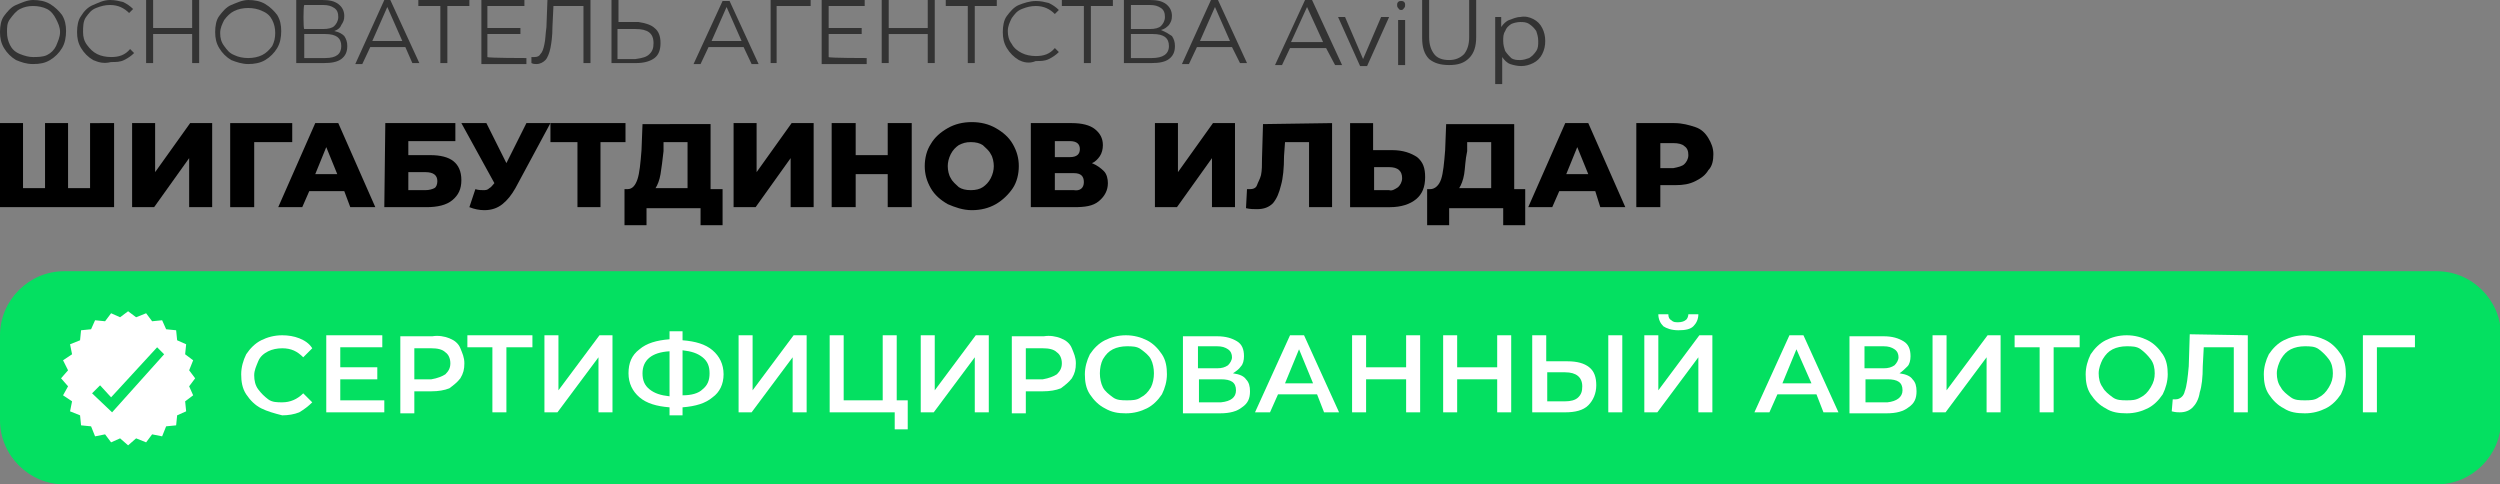 <?xml version="1.0" encoding="UTF-8"?> <!-- Generator: Adobe Illustrator 27.5.0, SVG Export Plug-In . SVG Version: 6.00 Build 0) --> <svg xmlns="http://www.w3.org/2000/svg" xmlns:xlink="http://www.w3.org/1999/xlink" id="_Слой_1" x="0px" y="0px" viewBox="0 0 249.8 48.4" style="enable-background:new 0 0 249.8 48.4;" xml:space="preserve"><rect x="0" y="0" width="249.8" height="48.4" fill="#808080" stroke="none"/> <style type="text/css"> .st0{fill:#333333;} .st1{fill:#04E061;} .st2{fill:#FFFFFF;} </style> <g> <g> <path class="st0" d="M1.6,6C1.1,5.7,0.7,5.3,0.4,4.8S0,3.8,0,3.2S0.1,2,0.4,1.6s0.7-0.9,1.2-1.1S2.7,0,3.3,0S4.5,0.1,5,0.4 s0.9,0.7,1.2,1.1c0.3,0.5,0.4,1,0.4,1.6S6.5,4.3,6.2,4.8S5.5,5.7,5,6S4,6.4,3.3,6.4S2.1,6.2,1.6,6L1.6,6z M4.7,5.5 C5.1,5.3,5.4,5,5.6,4.6C5.8,4.1,6,3.7,6,3.2S5.8,2.3,5.6,1.9s-0.5-0.8-0.9-1C4.3,0.7,3.8,0.6,3.3,0.6S2.4,0.7,2,0.9s-0.7,0.6-1,1 S0.7,2.7,0.7,3.2S0.8,4.1,1,4.5s0.5,0.7,1,0.9s0.9,0.3,1.3,0.3S4.3,5.7,4.7,5.5z"></path> <path class="st0" d="M9.3,6C8.8,5.7,8.4,5.3,8.1,4.8s-0.4-1-0.4-1.6S7.8,2,8.1,1.6c0.3-0.5,0.7-0.9,1.2-1.1S10.3,0,11,0 c0.5,0,0.9,0.1,1.3,0.2c0.4,0.2,0.7,0.4,1,0.7l-0.4,0.4c-0.5-0.5-1.1-0.8-1.9-0.8c-0.5,0-0.9,0.1-1.4,0.3s-0.7,0.5-1,0.9 s-0.3,1-0.3,1.5s0.1,0.9,0.4,1.3s0.6,0.7,1,0.9s0.9,0.3,1.4,0.3c0.8,0,1.4-0.2,1.9-0.8l0.4,0.4c-0.3,0.3-0.6,0.5-1,0.7 s-0.8,0.2-1.3,0.2C10.3,6.4,9.8,6.2,9.3,6L9.3,6z"></path> <path class="st0" d="M19.9,0v6.3h-0.7V3.4h-3.9v2.9h-0.7V0h0.7v2.8h3.9V0H19.9z"></path> <path class="st0" d="M23.1,6c-0.5-0.3-0.9-0.7-1.2-1.2s-0.4-1-0.4-1.6s0.1-1.2,0.4-1.6s0.7-0.9,1.2-1.1S24.2,0,24.8,0 s1.2,0.1,1.7,0.4s0.9,0.7,1.2,1.1c0.3,0.5,0.4,1,0.4,1.6S28,4.3,27.7,4.8S27,5.7,26.5,6s-1.1,0.4-1.7,0.4S23.6,6.2,23.1,6L23.1,6z M26.2,5.5c0.4-0.2,0.7-0.5,1-0.9c0.2-0.4,0.3-0.8,0.3-1.3S27.4,2.4,27.2,2s-0.5-0.7-1-0.9c-0.4-0.2-0.9-0.3-1.4-0.3 s-1,0.1-1.4,0.3s-0.7,0.5-1,0.9C22.2,2.4,22,2.8,22,3.3s0.1,0.9,0.4,1.3s0.5,0.7,1,0.9c0.4,0.2,0.9,0.3,1.4,0.3S25.8,5.7,26.2,5.5 z"></path> <path class="st0" d="M34.4,3.6c0.2,0.3,0.3,0.6,0.3,1c0,0.6-0.2,1-0.6,1.3c-0.4,0.3-1,0.4-1.7,0.4h-2.8V0h2.6 c0.7,0,1.2,0.1,1.6,0.4c0.4,0.3,0.6,0.7,0.6,1.2c0,0.4-0.1,0.6-0.3,0.9C34,2.8,33.7,3,33.4,3.1C33.9,3.2,34.2,3.4,34.4,3.6 L34.4,3.6z M30.4,2.9h1.9c0.5,0,0.9-0.1,1.1-0.3s0.4-0.5,0.4-0.9S33.7,1,33.4,0.8c-0.3-0.2-0.6-0.3-1.1-0.3h-1.9 C30.3,0.6,30.3,2.9,30.4,2.9z M34.1,4.6c0-0.8-0.5-1.2-1.6-1.2h-2.1v2.4h2.1C33.6,5.8,34.1,5.4,34.1,4.6z"></path> <path class="st0" d="M40.5,4.7H37l-0.8,1.7h-0.7L38.4,0H39l2.9,6.3h-0.7L40.5,4.7z M40.2,4.1l-1.5-3.4l-1.5,3.4H40.2z"></path> <path class="st0" d="M46.9,0.6h-2.2v5.7H44V0.6h-2.2V0h5.1C46.9,0,46.9,0.6,46.9,0.6z"></path> <path class="st0" d="M52.6,5.8v0.6h-4.5V0h4.3v0.6h-3.7v2.2H52v0.6h-3.3v2.3C48.8,5.8,52.6,5.8,52.6,5.8z"></path> <path class="st0" d="M59,0v6.3h-0.7V0.6h-3l-0.1,2.1c0,0.9-0.1,1.6-0.2,2.1s-0.3,1-0.5,1.2S54,6.4,53.6,6.4c-0.2,0-0.3,0-0.5-0.1 V5.7c0.1,0,0.2,0,0.3,0c0.3,0,0.5-0.1,0.6-0.3c0.2-0.2,0.3-0.5,0.4-1c0.1-0.4,0.1-1,0.2-1.7L54.7,0H59L59,0z"></path> <path class="st0" d="M65.4,2.8C65.8,3.1,66,3.6,66,4.3s-0.2,1.2-0.6,1.5s-1,0.5-1.8,0.5h-2.5V0h0.7v2.2h2 C64.5,2.3,65.1,2.5,65.4,2.8L65.4,2.8z M64.9,5.4c0.3-0.3,0.4-0.6,0.4-1.1c0-1-0.6-1.4-1.8-1.4h-1.8v3h1.8 C64.2,5.8,64.6,5.7,64.9,5.4z"></path> <path class="st0" d="M74.3,4.7h-3.5L70,6.4h-0.7l2.9-6.3h0.7l2.9,6.3h-0.7L74.3,4.7L74.3,4.7z M74.1,4.1l-1.5-3.4l-1.5,3.4H74.1 L74.1,4.1z"></path> <path class="st0" d="M81,0.6h-3.4v5.7H77V0h4V0.6z"></path> <path class="st0" d="M86.6,5.8v0.6h-4.5V0h4.3v0.6h-3.6v2.2h3.3v0.6h-3.3v2.3C82.8,5.8,86.6,5.8,86.6,5.8z"></path> <path class="st0" d="M93.4,0v6.3h-0.7V3.4h-3.9v2.9h-0.7V0h0.7v2.8h3.9V0H93.4z"></path> <path class="st0" d="M99.6,0.6h-2.2v5.7h-0.7V0.6h-2.2V0h5.1L99.6,0.6L99.6,0.6z"></path> <path class="st0" d="M101.8,6c-0.5-0.3-0.9-0.7-1.2-1.2s-0.4-1-0.4-1.6s0.1-1.2,0.4-1.6s0.7-0.9,1.2-1.1s1.1-0.4,1.7-0.4 c0.5,0,0.9,0.1,1.3,0.2c0.4,0.2,0.7,0.4,1,0.7l-0.4,0.4c-0.5-0.5-1.1-0.8-1.9-0.8c-0.5,0-0.9,0.1-1.4,0.3s-0.7,0.5-1,0.9 c-0.2,0.4-0.4,0.8-0.4,1.3s0.1,0.9,0.4,1.3c0.2,0.4,0.6,0.7,1,0.9s0.9,0.3,1.4,0.3c0.8,0,1.4-0.2,1.9-0.8l0.4,0.4 c-0.3,0.3-0.6,0.5-1,0.7s-0.8,0.2-1.3,0.2C102.8,6.4,102.2,6.2,101.8,6L101.8,6z"></path> <path class="st0" d="M111.2,0.6H109v5.7h-0.7V0.6h-2.2V0h5.1L111.2,0.6L111.2,0.6z"></path> <path class="st0" d="M117.1,3.6c0.2,0.3,0.3,0.6,0.3,1c0,0.6-0.2,1-0.6,1.3s-1,0.4-1.7,0.4h-2.8V0h2.6c0.7,0,1.2,0.1,1.6,0.4 c0.4,0.3,0.6,0.7,0.6,1.2c0,0.4-0.1,0.6-0.3,0.9c-0.2,0.2-0.4,0.4-0.8,0.5C116.5,3.2,116.8,3.4,117.1,3.6z M113,2.9h1.9 c0.5,0,0.9-0.1,1.1-0.3s0.4-0.5,0.4-0.9S116.3,1,116,0.8c-0.3-0.2-0.6-0.3-1.1-0.3H113V2.9z M116.8,4.6c0-0.8-0.5-1.2-1.6-1.2H113 v2.4h2.1C116.2,5.8,116.8,5.4,116.8,4.6z"></path> <path class="st0" d="M123.1,4.7h-3.5l-0.8,1.7h-0.7L121,0h0.7l2.9,6.3h-0.7L123.1,4.7L123.1,4.7z M122.9,4.1l-1.5-3.4l-1.5,3.4 H122.9L122.9,4.1z"></path> </g> <g> <path d="M11.4,12.3v8.4H0v-8.4h2.3v6.5h2.2v-6.5h2.3v6.5H9v-6.5C9,12.3,11.4,12.3,11.4,12.3z"></path> <path d="M13.2,12.3h2.3v4.9l3.5-4.9h2.2v8.4h-2.3v-4.9l-3.5,4.9h-2.2C13.2,20.7,13.2,12.3,13.2,12.3z"></path> <path d="M29.2,14.2h-3.8v6.5H23v-8.4h6.2V14.2L29.2,14.2z"></path> <path d="M34.4,19.1h-3.5l-0.7,1.6h-2.4l3.7-8.4h2.3l3.7,8.4H35L34.4,19.1L34.4,19.1z M33.7,17.4l-1.1-2.7l-1.1,2.7H33.7z"></path> <path d="M38.5,12.3h7v1.8h-4.7v1.4H43c1,0,1.8,0.2,2.3,0.6s0.8,1,0.8,1.9s-0.3,1.5-0.9,2s-1.5,0.7-2.6,0.7h-4.2L38.5,12.3 L38.5,12.3z M42.5,19c0.4,0,0.7-0.1,0.9-0.2s0.3-0.4,0.3-0.7c0-0.6-0.4-0.9-1.2-0.9h-1.7V19H42.5z"></path> <path d="M55,12.3l-3.5,6.5c-0.4,0.7-0.8,1.2-1.3,1.6S49.1,21,48.4,21c-0.5,0-1-0.1-1.5-0.3l0.6-1.8c0.3,0.1,0.6,0.1,0.8,0.1 s0.4,0,0.6-0.2c0.2-0.1,0.3-0.3,0.5-0.5l-3.3-6h2.5l2,4l2-4L55,12.3L55,12.3z"></path> <path d="M62.5,14.2H60v6.5h-2.3v-6.5H55v-1.9h7.5C62.5,12.4,62.5,14.2,62.5,14.2z"></path> <path d="M72.2,18.9v3.6H70v-1.7h-5.4v1.7h-2.2v-3.6h0.3c0.5,0,0.8-0.4,1-1s0.3-1.6,0.4-2.9l0.1-2.6H71v6.5H72.2L72.2,18.9z M66,17.4c-0.1,0.6-0.3,1.1-0.5,1.4h3.2v-4.6h-2.4v0.9C66.2,16,66.1,16.8,66,17.4L66,17.4z"></path> <path d="M73.3,12.3h2.3v4.9l3.5-4.9h2.2v8.4H79v-4.9l-3.5,4.9h-2.2V12.3z"></path> <path d="M91.1,12.3v8.4h-2.4v-3.3h-3.2v3.3h-2.4v-8.4h2.4v3.2h3.2v-3.2C88.7,12.3,91.1,12.3,91.1,12.3z"></path> <path d="M94.7,20.4C94,20,93.4,19.5,93,18.8s-0.6-1.4-0.6-2.2c0-0.8,0.2-1.6,0.6-2.2c0.4-0.7,1-1.2,1.7-1.6s1.5-0.6,2.4-0.6 s1.7,0.2,2.4,0.6s1.3,0.9,1.7,1.6s0.6,1.4,0.6,2.2s-0.2,1.6-0.6,2.2s-1,1.2-1.7,1.6S98,21,97.1,21S95.4,20.7,94.7,20.4z M98.2,18.7c0.3-0.2,0.6-0.5,0.8-0.9c0.2-0.4,0.3-0.8,0.3-1.2s-0.1-0.9-0.3-1.2c-0.2-0.4-0.5-0.6-0.8-0.9 c-0.3-0.2-0.7-0.3-1.2-0.3s-0.8,0.1-1.2,0.3c-0.3,0.2-0.6,0.5-0.8,0.9c-0.2,0.4-0.3,0.8-0.3,1.2s0.1,0.9,0.3,1.2 c0.2,0.4,0.5,0.6,0.8,0.9c0.3,0.2,0.7,0.3,1.2,0.3S97.9,18.9,98.2,18.7z"></path> <path d="M110.3,17.1c0.3,0.3,0.4,0.8,0.4,1.2c0,0.7-0.3,1.3-0.9,1.8s-1.4,0.6-2.5,0.6H103v-8.4h4.1c1,0,1.8,0.2,2.3,0.6 s0.8,0.9,0.8,1.6c0,0.4-0.1,0.8-0.3,1.1c-0.2,0.3-0.5,0.6-0.8,0.7C109.6,16.5,110,16.8,110.3,17.1L110.3,17.1z M105.4,15.7h1.5 c0.7,0,1-0.3,1-0.8s-0.3-0.8-1-0.8h-1.5V15.7z M108.3,18.2c0-0.6-0.3-0.9-1-0.9h-1.9V19h1.9C107.9,19.1,108.3,18.8,108.3,18.2z"></path> <path d="M115.4,12.3h2.3v4.9l3.5-4.9h2.2v8.4h-2.3v-4.9l-3.5,4.9h-2.2V12.3z"></path> <path d="M133.1,12.3v8.4h-2.3v-6.5h-2.4l-0.1,1.4c0,1.2-0.1,2.2-0.3,2.9c-0.2,0.8-0.4,1.3-0.8,1.8c-0.4,0.4-0.9,0.6-1.6,0.6 c-0.3,0-0.7,0-1.1-0.1l0.1-1.9c0.1,0,0.2,0,0.3,0c0.3,0,0.6-0.1,0.7-0.4s0.3-0.6,0.4-1c0.1-0.5,0.1-1,0.1-1.7l0.1-3.4L133.1,12.3 L133.1,12.3z"></path> <path d="M141.6,15.7c0.6,0.5,0.8,1.1,0.8,2c0,1-0.3,1.7-0.9,2.2c-0.6,0.5-1.5,0.8-2.6,0.8h-4v-8.4h2.3V15h1.9 C140.2,15,141,15.3,141.6,15.7L141.6,15.7z M139.7,18.7c0.2-0.2,0.4-0.5,0.4-0.9c0-0.7-0.4-1.1-1.3-1.1h-1.5V19h1.5 C139.1,19.1,139.4,18.9,139.7,18.7L139.7,18.7z"></path> <path d="M152.4,18.9v3.6h-2.2v-1.7h-5.4v1.7h-2.2v-3.6h0.3c0.5,0,0.9-0.4,1.1-1s0.3-1.6,0.4-2.9l0.1-2.6h6.8v6.5H152.4L152.4,18.9 z M146.3,17.4c-0.1,0.6-0.3,1.1-0.5,1.4h3.2v-4.6h-2.4v0.9C146.4,16,146.4,16.8,146.3,17.4L146.3,17.4z"></path> <path d="M159.4,19.1h-3.6l-0.7,1.6h-2.4l3.7-8.4h2.3l3.7,8.4h-2.5L159.4,19.1L159.4,19.1z M158.7,17.4l-1.1-2.7l-1.1,2.7H158.7z"></path> <path d="M169.4,12.7c0.6,0.2,1,0.6,1.3,1.1s0.5,1,0.5,1.6c0,0.6-0.1,1.2-0.5,1.6c-0.3,0.5-0.7,0.8-1.3,1.1s-1.2,0.4-2,0.4h-1.5 v2.2h-2.4v-8.4h3.8C168.1,12.3,168.8,12.5,169.4,12.7L169.4,12.7z M168.3,16.4c0.2-0.2,0.4-0.5,0.4-0.9s-0.1-0.7-0.4-0.9 c-0.2-0.2-0.6-0.3-1.1-0.3h-1.3v2.5h1.3C167.7,16.7,168.1,16.6,168.3,16.4z"></path> </g> </g> <g> <g> <path class="st1" d="M6.4,27.1h237.1c3.5,0,6.4,2.9,6.4,6.4V42c0,3.5-2.9,6.4-6.4,6.4H6.4C2.9,48.4,0,45.5,0,42v-8.5 C0,30,2.9,27.1,6.4,27.1z"></path> <g> <path class="st2" d="M26.1,40.8c-0.6-0.3-1.1-0.8-1.5-1.4c-0.4-0.6-0.5-1.3-0.5-2s0.2-1.4,0.5-2c0.4-0.6,0.9-1.1,1.5-1.4 s1.3-0.5,2.1-0.5c0.6,0,1.2,0.1,1.7,0.3s1,0.5,1.3,1l-0.9,0.9c-0.6-0.6-1.2-0.9-2.1-0.9c-0.5,0-1,0.1-1.4,0.3s-0.8,0.5-1,1 s-0.4,0.9-0.4,1.4s0.1,1,0.4,1.4s0.6,0.7,1,1s0.9,0.3,1.4,0.3c0.8,0,1.5-0.3,2.1-0.9l0.9,0.9c-0.4,0.4-0.8,0.7-1.3,1 c-0.5,0.2-1.1,0.3-1.7,0.3C27.4,41.3,26.7,41.1,26.1,40.8L26.1,40.8z"></path> <path class="st2" d="M38.4,40v1.2h-5.8v-7.7h5.6v1.2H34v2h3.7v1.2H34V40H38.4z"></path> <path class="st2" d="M44.9,33.8c0.5,0.2,0.9,0.5,1.1,1s0.4,0.9,0.4,1.5s-0.1,1-0.4,1.5c-0.3,0.4-0.7,0.7-1.1,1 c-0.5,0.2-1.1,0.3-1.8,0.3h-1.7v2.2H40v-7.7h3.2C43.8,33.5,44.4,33.6,44.9,33.8z M44.5,37.4c0.3-0.3,0.5-0.6,0.5-1.1 s-0.2-0.9-0.5-1.1c-0.3-0.3-0.8-0.4-1.4-0.4h-1.7v3.1h1.7C43.7,37.8,44.2,37.6,44.5,37.4L44.5,37.4z"></path> <path class="st2" d="M53.2,34.7h-2.6v6.5h-1.4v-6.5h-2.5v-1.2h6.5V34.7L53.2,34.7z"></path> <path class="st2" d="M54.4,33.5h1.4V39l4.1-5.5h1.3v7.7h-1.4v-5.5l-4.1,5.5h-1.3V33.5z"></path> <path class="st2" d="M71.2,39.7c-0.7,0.6-1.7,0.9-3,1v0.8h-1.3v-0.8c-1.3-0.1-2.3-0.4-3-1c-0.7-0.6-1.1-1.4-1.1-2.4 s0.3-1.8,1.1-2.4c0.7-0.6,1.7-0.9,3-1v-0.8h1.3V34c1.3,0.1,2.3,0.4,3,1s1.1,1.4,1.1,2.4S71.9,39.2,71.2,39.7z M64.9,38.9 c0.5,0.4,1.1,0.6,2,0.7v-4.5c-1.8,0.1-2.7,0.9-2.7,2.2C64.2,38,64.4,38.5,64.9,38.9z M70.2,38.9c0.5-0.4,0.7-0.9,0.7-1.6 s-0.2-1.2-0.7-1.6s-1.1-0.6-2-0.7v4.5C69.1,39.5,69.8,39.3,70.2,38.9L70.2,38.9z"></path> <path class="st2" d="M73.8,33.5h1.4V39l4.1-5.5h1.3v7.7h-1.4v-5.5l-4.1,5.5h-1.3V33.5z"></path> <path class="st2" d="M90.7,40v2.9h-1.3v-1.7h-6.5v-7.7h1.4V40h3.9v-6.5h1.4V40H90.7L90.7,40z"></path> <path class="st2" d="M92,33.5h1.4V39l4.1-5.5h1.3v7.7h-1.4v-5.5l-4.1,5.5H92V33.5z"></path> <path class="st2" d="M106,33.8c0.5,0.2,0.9,0.5,1.1,1s0.4,0.9,0.4,1.5s-0.1,1-0.4,1.5c-0.3,0.4-0.7,0.7-1.1,1 c-0.5,0.2-1.1,0.3-1.8,0.3h-1.7v2.2h-1.4v-7.7h3.2C104.9,33.5,105.5,33.6,106,33.8z M105.6,37.4c0.3-0.3,0.5-0.6,0.5-1.1 s-0.2-0.9-0.5-1.1c-0.3-0.3-0.8-0.4-1.4-0.4h-1.7v3.1h1.7C104.8,37.8,105.3,37.6,105.6,37.4L105.6,37.4z"></path> <path class="st2" d="M110.4,40.8c-0.6-0.3-1.1-0.8-1.5-1.4c-0.4-0.6-0.5-1.3-0.5-2s0.2-1.4,0.5-2c0.4-0.6,0.9-1.1,1.5-1.4 c0.6-0.3,1.3-0.5,2.1-0.5s1.5,0.2,2.1,0.5s1.1,0.8,1.5,1.4s0.5,1.3,0.5,2s-0.2,1.4-0.5,2c-0.4,0.6-0.9,1.1-1.5,1.4 s-1.3,0.5-2.1,0.5S111.1,41.2,110.4,40.8L110.4,40.8z M114,39.7c0.4-0.2,0.7-0.5,1-1c0.2-0.4,0.3-0.9,0.3-1.4s-0.1-1-0.3-1.4 c-0.2-0.4-0.6-0.7-1-1s-0.9-0.3-1.4-0.3s-1,0.1-1.4,0.3s-0.7,0.5-1,1c-0.2,0.4-0.3,0.9-0.3,1.4s0.1,1,0.3,1.4 c0.2,0.4,0.6,0.7,1,1s0.9,0.3,1.4,0.3S113.6,40,114,39.7z"></path> <path class="st2" d="M124.5,37.9c0.3,0.3,0.4,0.7,0.4,1.2c0,0.7-0.2,1.2-0.8,1.6c-0.5,0.4-1.2,0.6-2.2,0.6h-3.7v-7.7h3.4 c0.9,0,1.5,0.2,2,0.5s0.7,0.8,0.7,1.5c0,0.4-0.1,0.8-0.3,1c-0.2,0.3-0.5,0.5-0.8,0.7C123.9,37.4,124.3,37.6,124.5,37.9 L124.5,37.9z M119.7,36.8h1.9c0.5,0,0.8-0.1,1.1-0.3c0.2-0.2,0.4-0.5,0.4-0.8s-0.1-0.6-0.4-0.8s-0.6-0.3-1.1-0.3h-1.9V36.8 L119.7,36.8z M123.5,39c0-0.8-0.5-1.1-1.5-1.1h-2.2v2.3h2.2C123,40.1,123.5,39.7,123.5,39z"></path> <path class="st2" d="M131.6,39.4h-3.9l-0.8,1.8h-1.5l3.5-7.7h1.4l3.5,7.7h-1.5L131.6,39.4L131.6,39.4z M131.2,38.3l-1.4-3.4 l-1.4,3.4H131.2L131.2,38.3z"></path> <path class="st2" d="M141.9,33.5v7.7h-1.4v-3.3h-4v3.3h-1.4v-7.7h1.4v3.2h4v-3.2H141.9z"></path> <path class="st2" d="M151,33.5v7.7h-1.4v-3.3h-4v3.3h-1.4v-7.7h1.4v3.2h4v-3.2H151z"></path> <path class="st2" d="M158.8,36.7c0.5,0.4,0.7,1,0.7,1.8s-0.3,1.5-0.8,2s-1.3,0.7-2.3,0.7h-3.3v-7.7h1.4v2.6h2.1 C157.6,36.1,158.3,36.3,158.8,36.7L158.8,36.7z M157.7,39.7c0.3-0.3,0.4-0.6,0.4-1.1c0-0.9-0.6-1.4-1.7-1.4h-1.8v2.9h1.8 C156.9,40.1,157.4,40,157.7,39.7L157.7,39.7z M160.7,33.5h1.4v7.7h-1.4V33.5z"></path> <path class="st2" d="M164.3,33.5h1.4V39l4.1-5.5h1.3v7.7h-1.4v-5.5l-4.1,5.5h-1.3V33.5z M166.2,32.6c-0.3-0.3-0.5-0.7-0.5-1.2h1 c0,0.3,0.1,0.5,0.3,0.6c0.2,0.2,0.4,0.2,0.7,0.2s0.6-0.1,0.7-0.2c0.2-0.1,0.3-0.4,0.3-0.6h1c0,0.5-0.2,0.9-0.5,1.2 s-0.8,0.4-1.5,0.4S166.5,32.8,166.2,32.6L166.2,32.6z"></path> <path class="st2" d="M181.5,39.4h-3.9l-0.8,1.8h-1.5l3.5-7.7h1.4l3.5,7.7h-1.5L181.5,39.4L181.5,39.4z M181,38.3l-1.5-3.4 l-1.4,3.4H181L181,38.3z"></path> <path class="st2" d="M191.1,37.9c0.3,0.3,0.4,0.7,0.4,1.2c0,0.7-0.2,1.2-0.8,1.6c-0.5,0.4-1.2,0.6-2.2,0.6h-3.7v-7.7h3.4 c0.9,0,1.5,0.2,2,0.5s0.7,0.8,0.7,1.5c0,0.4-0.1,0.8-0.3,1s-0.5,0.5-0.8,0.7C190.5,37.4,190.9,37.6,191.1,37.9L191.1,37.9z M186.3,36.8h1.9c0.5,0,0.8-0.1,1.1-0.3c0.2-0.2,0.4-0.5,0.4-0.8s-0.1-0.6-0.4-0.8s-0.6-0.3-1.1-0.3h-1.9V36.8L186.3,36.8z M190.1,39c0-0.8-0.5-1.1-1.5-1.1h-2.2v2.3h2.2C189.5,40.1,190.1,39.7,190.1,39z"></path> <path class="st2" d="M193.1,33.5h1.4V39l4.1-5.5h1.3v7.7h-1.4v-5.5l-4.1,5.5h-1.3V33.5z"></path> <path class="st2" d="M207.8,34.7h-2.6v6.5h-1.4v-6.5h-2.5v-1.2h6.5V34.7L207.8,34.7z"></path> <path class="st2" d="M210.4,40.8c-0.6-0.3-1.1-0.8-1.5-1.4c-0.4-0.6-0.5-1.3-0.5-2s0.2-1.4,0.5-2c0.4-0.6,0.9-1.1,1.5-1.4 s1.3-0.5,2.1-0.5s1.5,0.2,2.1,0.5s1.1,0.8,1.5,1.4s0.5,1.3,0.5,2s-0.2,1.4-0.5,2c-0.4,0.6-0.9,1.1-1.5,1.4s-1.3,0.5-2.1,0.5 S211,41.2,210.4,40.8L210.4,40.8z M213.9,39.7c0.4-0.2,0.7-0.5,1-1s0.4-0.9,0.4-1.4s-0.1-1-0.4-1.4s-0.6-0.7-1-1 s-0.9-0.3-1.4-0.3s-1,0.1-1.4,0.3s-0.7,0.5-1,1c-0.2,0.4-0.4,0.9-0.4,1.4s0.1,1,0.4,1.4c0.2,0.4,0.6,0.7,1,1s0.9,0.3,1.4,0.3 S213.4,40,213.9,39.7z"></path> <path class="st2" d="M224.6,33.5v7.7h-1.4v-6.5h-3l-0.1,1.9c0,1.1-0.1,2-0.3,2.6c-0.1,0.7-0.4,1.2-0.7,1.5s-0.7,0.5-1.3,0.5 c-0.2,0-0.4,0-0.8-0.1l0.1-1.2c0.1,0,0.2,0,0.3,0c0.4,0,0.8-0.3,0.9-0.8c0.2-0.5,0.3-1.4,0.4-2.5l0.1-3.2L224.6,33.5L224.6,33.5z "></path> <path class="st2" d="M228.2,40.8c-0.6-0.3-1.1-0.8-1.5-1.4c-0.4-0.6-0.5-1.3-0.5-2s0.2-1.4,0.5-2c0.4-0.6,0.9-1.1,1.5-1.4 s1.3-0.5,2.1-0.5s1.5,0.2,2.1,0.5s1.1,0.8,1.5,1.4s0.5,1.3,0.5,2s-0.2,1.4-0.5,2c-0.4,0.6-0.9,1.1-1.5,1.4s-1.3,0.5-2.1,0.5 S228.8,41.2,228.2,40.8L228.2,40.8z M231.7,39.7c0.4-0.2,0.7-0.5,1-1s0.4-0.9,0.4-1.4s-0.1-1-0.4-1.4s-0.6-0.7-1-1 s-0.9-0.3-1.4-0.3s-1,0.1-1.4,0.3s-0.7,0.5-1,1c-0.2,0.4-0.4,0.9-0.4,1.4s0.1,1,0.4,1.4c0.2,0.4,0.6,0.7,1,1s0.9,0.3,1.4,0.3 S231.3,40,231.7,39.7z"></path> <path class="st2" d="M241.3,34.7h-3.8v6.5h-1.4v-7.7h5.2V34.7L241.3,34.7z"></path> </g> </g> <g> <polygon class="st2" points="19.5,37.8 18.9,38.6 19.3,39.5 18.5,40.1 18.6,41.1 17.7,41.5 17.6,42.5 16.6,42.6 16.2,43.6 15.2,43.4 14.6,44.2 13.6,43.8 12.8,44.5 12,43.8 11.1,44.2 10.5,43.4 9.5,43.6 9.1,42.6 8.1,42.5 8,41.5 7,41.1 7.2,40.1 6.3,39.5 6.8,38.6 6.1,37.8 6.8,37 6.3,36 7.2,35.4 7,34.4 8,34 8.1,33 9.1,32.9 9.5,32 10.5,32.1 11.1,31.3 12,31.7 12.8,31.1 13.6,31.7 14.6,31.3 15.2,32.1 16.2,32 16.6,32.9 17.6,33 17.7,34 18.6,34.4 18.5,35.4 19.3,36 18.9,37 "></polygon> <polygon class="st1" points="11.2,41.2 9.2,39.3 10,38.5 11.1,39.7 15.7,34.7 16.4,35.4 "></polygon> </g> </g> <g> <path class="st0" d="M132.5,4.8h-3.6l-0.8,1.7h-0.7l3-6.5h0.7l3,6.5h-0.7L132.5,4.8z M132.2,4.2l-1.6-3.5L129,4.2H132.2z"></path> <path class="st0" d="M138.8,1.7l-2.2,4.9h-0.7l-2.2-4.9h0.7l1.8,4.2l1.8-4.2C138,1.7,138.8,1.7,138.8,1.7z"></path> <path class="st0" d="M139.7,0.8c-0.1-0.1-0.1-0.2-0.1-0.3s0-0.2,0.1-0.3s0.2-0.1,0.3-0.1s0.2,0,0.3,0.1s0.1,0.2,0.1,0.3 s0,0.2-0.1,0.3S140.2,1,140,1S139.8,0.9,139.7,0.8z M139.7,2h0.7v4.5h-0.7V2z"></path> <path class="st0" d="M142.8,5.9c-0.5-0.5-0.7-1.2-0.7-2.1V0h0.7v3.7c0,0.8,0.2,1.3,0.5,1.7s0.8,0.6,1.5,0.6c0.6,0,1.1-0.2,1.5-0.6 c0.3-0.4,0.5-0.9,0.5-1.7V0h0.7v3.7c0,0.9-0.2,1.6-0.7,2.1s-1.1,0.7-2,0.7S143.3,6.3,142.8,5.9z"></path> <path class="st0" d="M153.2,1.9c0.4,0.2,0.7,0.5,0.9,0.9s0.3,0.8,0.3,1.3s-0.1,0.9-0.3,1.3c-0.2,0.4-0.5,0.7-0.9,0.9 c-0.4,0.2-0.8,0.3-1.2,0.3s-0.8-0.1-1.1-0.2s-0.6-0.4-0.8-0.7v2.7h-0.7V1.7h0.6v1c0.2-0.3,0.5-0.6,0.8-0.7c0.3-0.1,0.7-0.3,1.1-0.3 C152.4,1.6,152.8,1.7,153.2,1.9z M152.8,5.8c0.3-0.2,0.5-0.4,0.7-0.7s0.2-0.6,0.2-1s-0.1-0.7-0.2-1c-0.2-0.3-0.4-0.5-0.7-0.7 s-0.6-0.2-0.9-0.2c-0.3,0-0.7,0.1-0.9,0.2c-0.3,0.2-0.5,0.4-0.6,0.7c-0.2,0.3-0.2,0.6-0.2,1s0.1,0.7,0.2,1c0.2,0.3,0.4,0.5,0.6,0.7 c0.3,0.2,0.6,0.2,0.9,0.2S152.5,5.9,152.8,5.8z"></path> </g> </svg> 